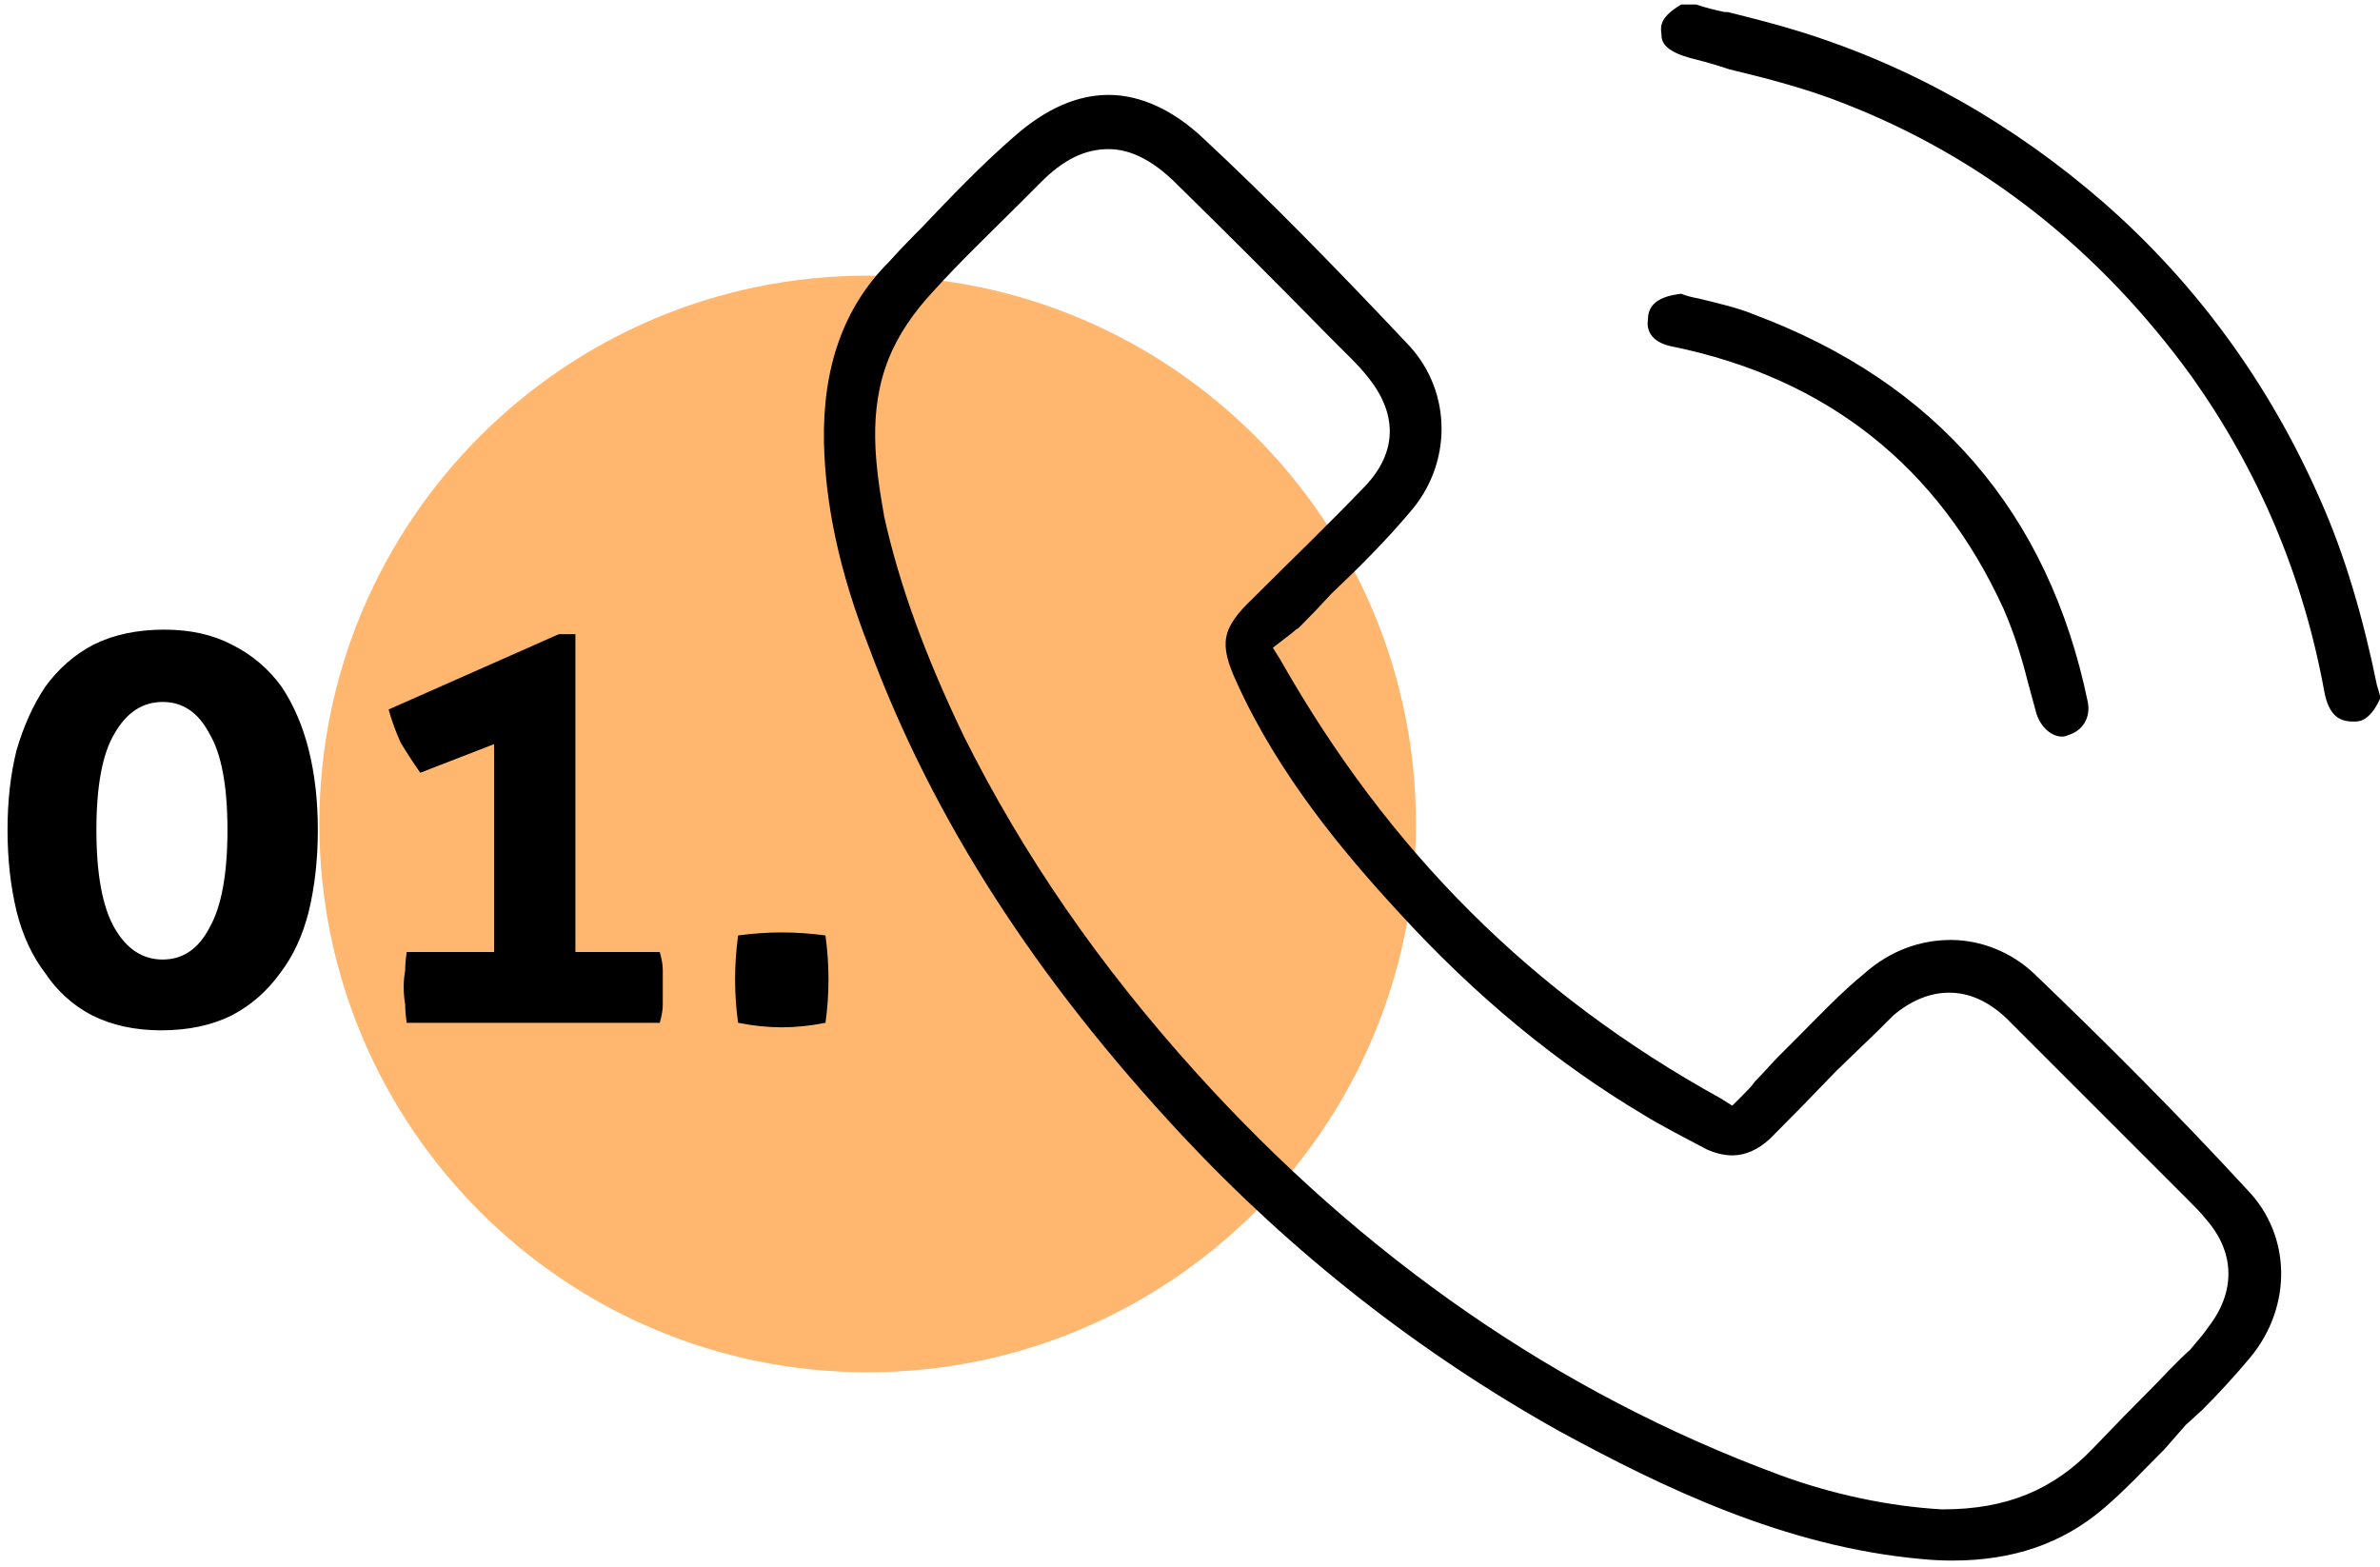 <svg version="1.2" xmlns="http://www.w3.org/2000/svg" viewBox="0 0 158 104" width="158" height="104"><defs><clipPath clipPathUnits="userSpaceOnUse" id="cp1"><path d="m-1617-4614h2880v7566h-2880z"/></clipPath></defs><style>.a{fill:#ffb770}</style><g clip-path="url(#cp1)"><path class="a" d="m21.2 54.7c0 20.1 16.3 36.4 36.4 36.4 20.1 0 36.4-16.3 36.4-36.4 0-20.1-16.3-36.4-36.4-36.4-20.1 0-36.4 16.3-36.4 36.4z"/><path fill-rule="evenodd" d="m10.7 68.4q-2.6 0-4.6-1-1.9-1-3.1-2.8-1.3-1.7-1.9-4.1-0.6-2.5-0.6-5.4 0-2.9 0.6-5.3 0.7-2.4 1.9-4.2 1.3-1.8 3.2-2.8 2-1 4.7-1 2.6 0 4.5 1 2 1 3.3 2.8 1.2 1.8 1.8 4.2 0.6 2.4 0.6 5.3 0 2.9-0.6 5.4-0.6 2.4-1.9 4.1-1.3 1.8-3.2 2.8-2 1-4.7 1zm0.1-4.7q2 0 3.1-2.1 1.2-2.1 1.2-6.5 0-4.4-1.2-6.4-1.1-2.1-3.1-2.1-2 0-3.2 2.1-1.2 2-1.2 6.4 0 4.4 1.2 6.5 1.2 2.1 3.2 2.1zm22-0.5v-13.8l-4.9 1.9q-0.7-1-1.3-2-0.5-1.1-0.8-2.2l11.3-5h1.1v21.1h5.6q0.2 0.7 0.2 1.2 0 0.6 0 1.1 0 0.6 0 1.2 0 0.5-0.2 1.2h-16.8q-0.1-0.7-0.1-1.2-0.1-0.6-0.1-1.2 0-0.5 0.1-1.1 0-0.5 0.1-1.2zm16.2 4.7q-0.2-1.4-0.2-2.9 0-1.4 0.2-2.9 1.5-0.2 2.9-0.2 1.4 0 2.9 0.2 0.2 1.5 0.2 2.9 0 1.5-0.2 2.9-1.5 0.3-2.9 0.3-1.4 0-2.9-0.3zm107.2-20c-0.9 0-1.6-0.4-1.9-2-1.4-7.7-4.4-14.7-8.8-20.9-6.1-8.4-13.8-14.5-23-18.1-2.5-1-5.2-1.7-7.7-2.3q-1.2-0.4-2.4-0.7c-2-0.5-2.1-1.2-2.1-1.6-0.1-0.7 0-1.2 1.3-2h1q0.9 0.3 1.9 0.5h0.2c1.6 0.4 3.2 0.8 4.8 1.3 7.4 2.3 14.1 6.1 20.1 11.3 6.3 5.5 11.1 12.2 14.4 19.7 1.7 3.8 2.9 8 3.8 12.4q0.1 0.3 0.2 0.7v0.2c-0.7 1.5-1.4 1.5-1.7 1.5z"/><path fill-rule="evenodd" d="m129.6 103.6q-1 0-2-0.1c-9.1-0.8-17.3-4.8-24.1-8.5-9.3-5.2-17.7-11.8-25-19.6-9.8-10.5-16.6-21.1-20.8-32.4-2-5.1-2.9-9.5-3-13.6-0.1-5 1.3-9 4.3-12q0.9-1 1.8-1.9l0.3-0.3c2-2.1 4.1-4.3 6.3-6.2q3.1-2.7 6.2-2.7c2.1 0 4.3 1 6.3 2.9 4.3 4 8.8 8.6 13.7 13.8 2.8 3.1 2.8 7.8 0 11-1.6 1.9-3.4 3.7-5.2 5.4q-1.1 1.2-2.2 2.3-0.2 0.1-0.4 0.3l-1.3 1 0.5 0.8c7.2 12.7 16.7 22.2 29.2 29.1l0.8 0.5 0.7-0.7c0.3-0.3 0.6-0.6 0.8-0.9 0.6-0.6 1.1-1.2 1.6-1.7l1.1-1.1c1.5-1.5 3-3.1 4.6-4.4 1.7-1.5 3.7-2.2 5.7-2.2 2 0 4 0.8 5.5 2.2 4.8 4.6 9.6 9.4 14.2 14.4 2.9 3 3 7.7 0.2 11.1-1 1.2-2.1 2.4-3.2 3.5l-1.1 1q-0.7 0.8-1.4 1.6c-1.3 1.3-2.6 2.7-4 3.9-2.8 2.4-6.1 3.5-10.1 3.5zm-56-93.7c-1.6 0-3 0.7-4.5 2.2l-1.5 1.5c-1.9 1.9-3.9 3.8-5.7 5.8-1.3 1.4-2.3 2.9-2.9 4.4-1.4 3.5-0.9 7.1-0.3 10.5 1 4.5 2.7 9.2 5.3 14.6 3.9 7.8 8.9 15.1 15.4 22.3 11.1 12.3 24.1 21.3 38.7 26.7 3.5 1.3 7.3 2.1 10.8 2.3h0.1c4.2 0 7.3-1.3 9.9-4q2.1-2.2 4.2-4.3c0 0 1.6-1.7 2.3-2.3 0.4-0.5 0.8-0.9 1.2-1.5 1.8-2.3 1.8-4.9-0.1-7.1-0.4-0.5-0.8-0.9-1.2-1.3q-3.5-3.5-7-7l-1.5-1.5q-1.8-1.8-3.6-3.6-1.8-1.7-3.8-1.7-1.9 0-3.7 1.5-0.5 0.5-1 1l-2.8 2.7q-2.2 2.3-4.4 4.5-1.2 1.1-2.5 1.1-0.8 0-1.7-0.4c-1.5-0.8-2.9-1.5-4.2-2.3-5.7-3.4-11.1-7.8-16.3-13.5-3.5-3.8-7.9-9-10.7-15.2-1.2-2.6-1-3.6 1.1-5.6l0.2-0.2c2.3-2.3 4.8-4.7 7.2-7.2 2.2-2.3 2.2-4.9 0.1-7.4q-0.4-0.5-0.9-1l-1.6-1.6q-5-5.1-10.1-10.1c-1.5-1.5-3-2.3-4.5-2.3zm63.3 39c-0.7 0-1.4-0.6-1.7-1.5q-0.3-1.1-0.6-2.2c-0.4-1.6-0.9-3.2-1.6-4.8-4.3-9.4-11.7-15.3-22-17.4-1.5-0.3-1.7-1.2-1.6-1.8 0-1.4 1.5-1.6 2.2-1.7q0.5 0.2 1.1 0.3c1.2 0.3 2.6 0.6 3.8 1.1 12 4.5 19.5 13.1 22.1 25.7 0.2 1-0.3 1.9-1.3 2.2q-0.2 0.1-0.4 0.1z"/></g></svg>